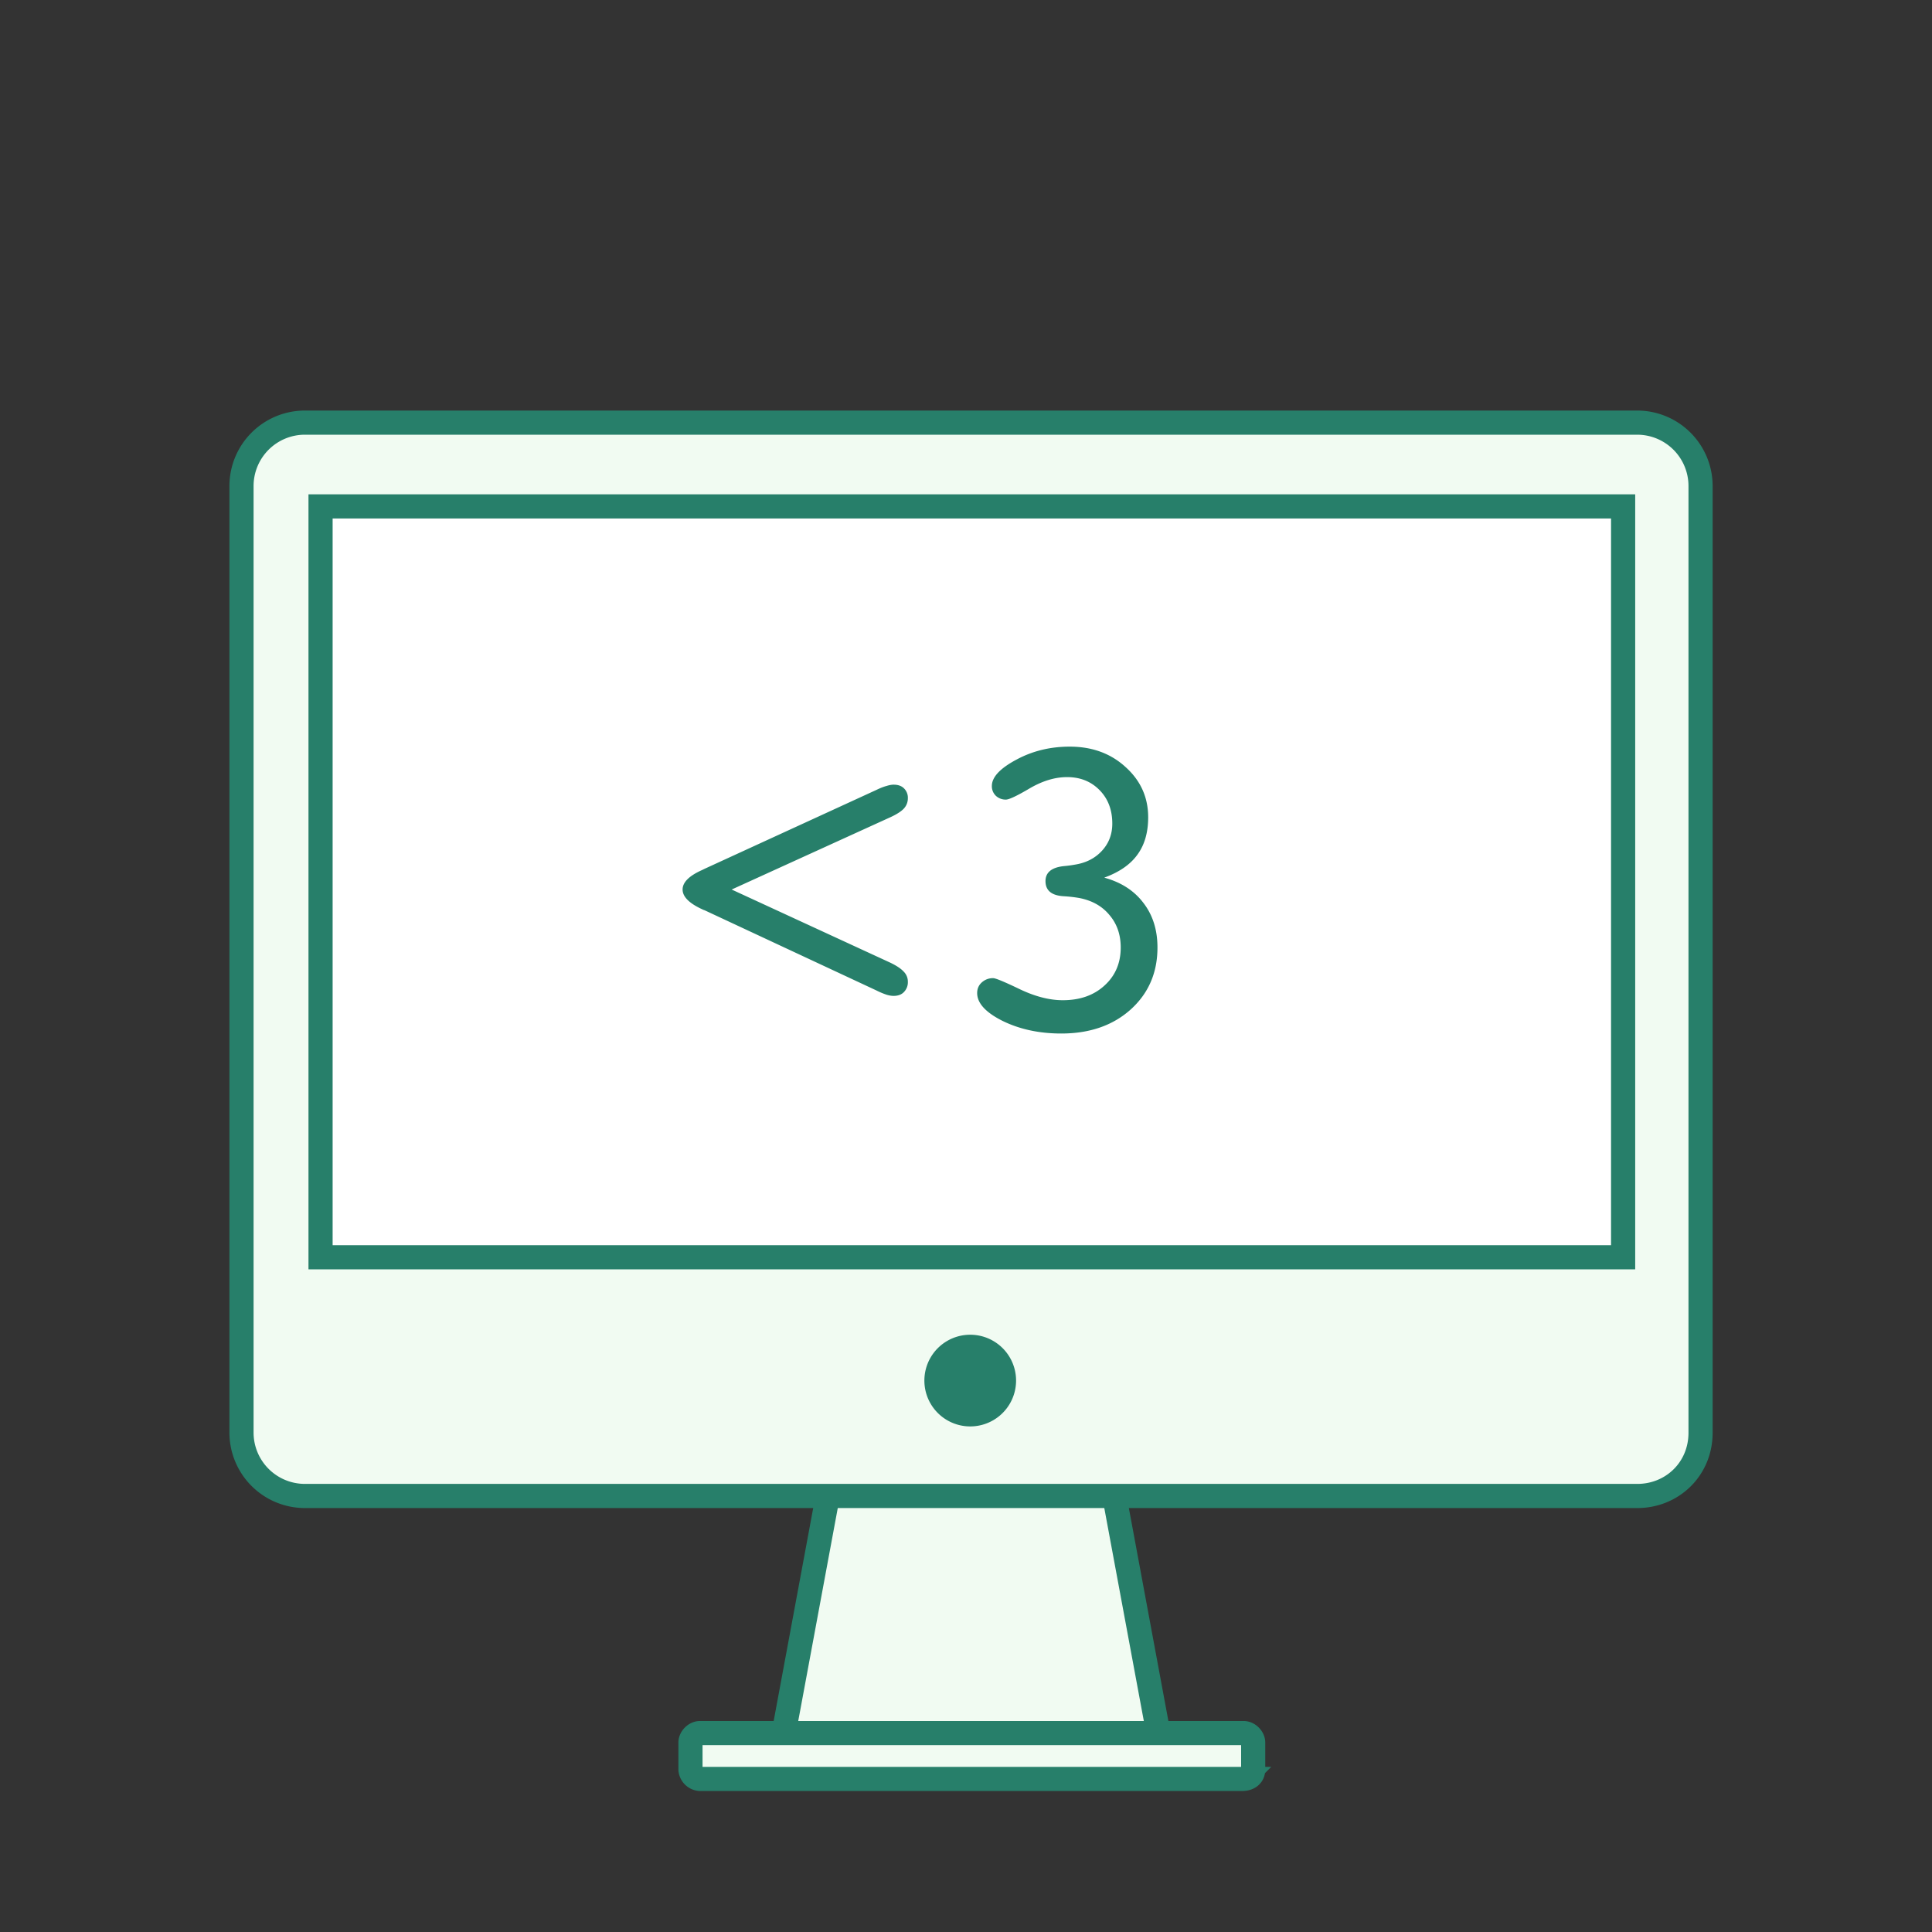 <svg width="96" height="96" fill="none" xmlns="http://www.w3.org/2000/svg"><rect width="100%" height="100%" fill="#333333" stroke="none"/><path d="M57.558 86.116H38.942l3.456-18.615h11.704l3.456 18.615z" fill="#F1FBF2" stroke="#277F6A" stroke-width="1.2" stroke-miterlimit="10"/><path d="M81.358 74.334H15.142A3.151 3.151 0 0112 71.192v-47.05A3.151 3.151 0 0115.142 21h66.216a3.151 3.151 0 013.142 3.142v47.05c0 1.807-1.414 3.142-3.142 3.142zM61.72 88.394H34.78a.507.507 0 01-.471-.471v-1.335c0-.236.235-.472.47-.472H61.8c.235 0 .47.236.47.472v1.335c0 .314-.235.471-.55.471z" fill="#F1FBF2" stroke="#277F6A" stroke-width="1.2" stroke-miterlimit="10"/><path d="M80.651 25.163H15.928v37.31h64.724v-37.31z" fill="#fff" stroke="#277F6A" stroke-width="1.2" stroke-miterlimit="10"/><path d="M48.21 70.878a2.278 2.278 0 100-4.556 2.278 2.278 0 000 4.556zM36.356 44.2l7.874 3.631c.315.15.54.3.677.451a.697.697 0 01.204.494.697.697 0 01-.193.516c-.122.129-.294.193-.516.193-.1 0-.211-.018-.333-.053a3.686 3.686 0 01-.516-.215l-8.54-3.986a.544.544 0 01-.107-.043c-.659-.3-.988-.63-.988-.988s.322-.68.966-.967l.13-.064 8.54-3.921c.193-.093.357-.157.493-.193.137-.043.255-.065.355-.065.222 0 .394.061.516.183a.647.647 0 01.193.494.747.747 0 01-.204.516c-.136.143-.362.286-.677.43L36.356 44.2zm18.515-.59c.838.229 1.486.648 1.945 1.256.465.602.698 1.34.698 2.213 0 1.253-.444 2.281-1.332 3.083-.888.795-2.037 1.193-3.448 1.193-1.089 0-2.06-.208-2.911-.624-.845-.422-1.268-.884-1.268-1.385 0-.215.075-.39.226-.527a.817.817 0 01.569-.215c.122 0 .562.183 1.321.548.767.366 1.48.548 2.138.548.852 0 1.543-.243 2.073-.73.537-.487.806-1.117.806-1.89 0-.638-.186-1.175-.559-1.612-.365-.444-.87-.727-1.514-.849a6.96 6.96 0 00-.763-.086c-.602-.036-.902-.286-.902-.752 0-.422.293-.67.88-.741.23-.021.42-.047.57-.075.558-.086 1.01-.315 1.353-.688.344-.372.516-.823.516-1.353 0-.68-.211-1.236-.634-1.665-.422-.43-.96-.645-1.611-.645-.602 0-1.221.187-1.859.559-.63.372-1.024.558-1.181.558a.706.706 0 01-.505-.193.656.656 0 01-.194-.483c0-.437.402-.87 1.204-1.3.802-.437 1.69-.655 2.664-.655 1.117 0 2.044.34 2.782 1.02.745.673 1.117 1.504 1.117 2.492 0 .752-.179 1.372-.537 1.859-.35.487-.899.866-1.644 1.138z" fill="#277F6A"/></svg>